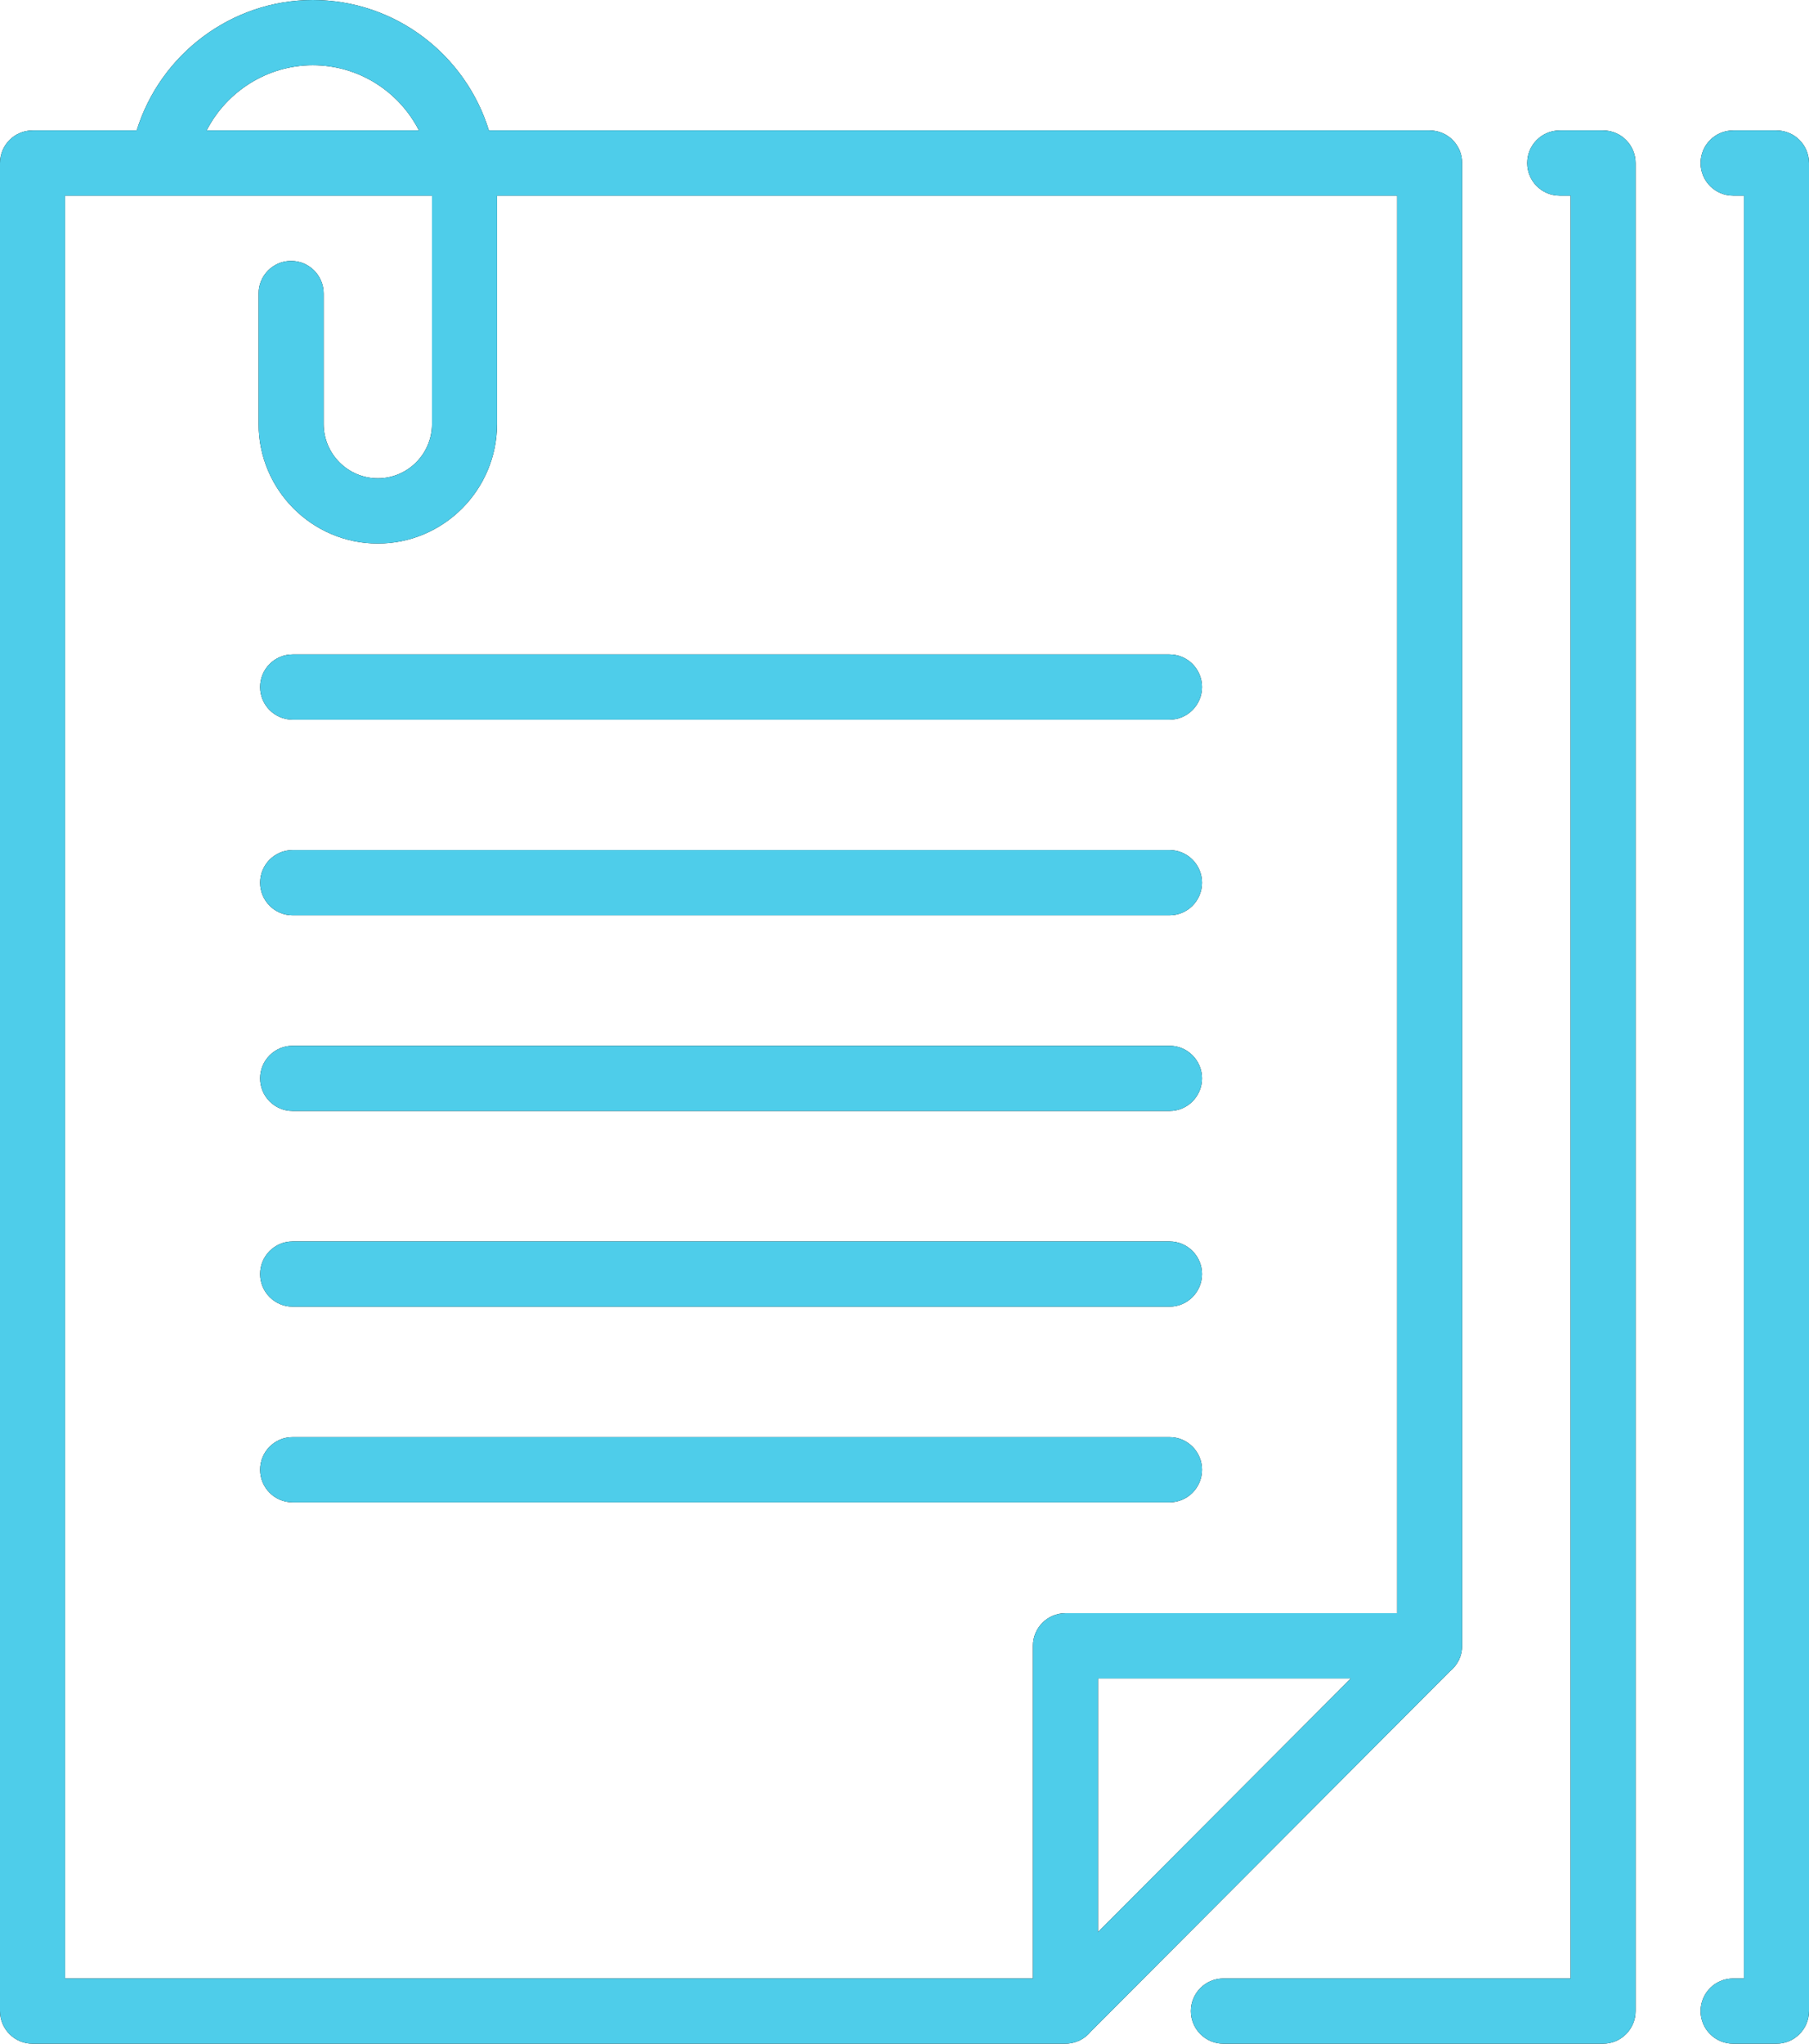 <svg width="62" height="70" viewBox="0 0 62 70" fill="none" xmlns="http://www.w3.org/2000/svg">
<path d="M49.697 57.242C49.95 57.037 50.113 56.724 50.113 56.372C50.113 56.362 50.113 5.585 50.113 5.585C50.113 4.968 49.614 4.468 48.998 4.468H16.756C15.961 1.884 13.556 0 10.72 0C7.93 0 5.489 1.864 4.685 4.468H1.114C0.499 4.468 0 4.968 0 5.585V68.883C0 69.5 0.499 70 1.114 70H36.507C36.867 70 37.18 69.837 37.384 69.584L49.697 57.242ZM37.631 66.177V57.489H46.298L37.631 66.177ZM10.72 2.234C12.305 2.234 13.681 3.143 14.358 4.468H7.082C7.766 3.135 9.159 2.234 10.72 2.234ZM2.229 6.702H14.806V14.521C14.806 15.548 13.973 16.383 12.949 16.383C11.925 16.383 11.092 15.548 11.092 14.521V10.053C11.092 9.436 10.593 8.936 9.977 8.936C9.362 8.936 8.863 9.436 8.863 10.053V14.521C8.863 16.78 10.696 18.617 12.949 18.617C15.202 18.617 17.035 16.78 17.035 14.521V6.702H47.884V55.255H36.517C35.901 55.255 35.402 55.755 35.402 56.372V67.766H2.229V6.702Z" fill="black"/>
<path d="M49.697 57.242C49.95 57.037 50.113 56.724 50.113 56.372C50.113 56.362 50.113 5.585 50.113 5.585C50.113 4.968 49.614 4.468 48.998 4.468H16.756C15.961 1.884 13.556 0 10.72 0C7.93 0 5.489 1.864 4.685 4.468H1.114C0.499 4.468 0 4.968 0 5.585V68.883C0 69.5 0.499 70 1.114 70H36.507C36.867 70 37.18 69.837 37.384 69.584L49.697 57.242ZM37.631 66.177V57.489H46.298L37.631 66.177ZM10.72 2.234C12.305 2.234 13.681 3.143 14.358 4.468H7.082C7.766 3.135 9.159 2.234 10.72 2.234ZM2.229 6.702H14.806V14.521C14.806 15.548 13.973 16.383 12.949 16.383C11.925 16.383 11.092 15.548 11.092 14.521V10.053C11.092 9.436 10.593 8.936 9.977 8.936C9.362 8.936 8.863 9.436 8.863 10.053V14.521C8.863 16.78 10.696 18.617 12.949 18.617C15.202 18.617 17.035 16.78 17.035 14.521V6.702H47.884V55.255H36.517C35.901 55.255 35.402 55.755 35.402 56.372V67.766H2.229V6.702Z" fill="url(#paint0_linear)"/>
<path d="M40.083 51.457C40.698 51.457 41.197 50.958 41.197 50.34C41.197 49.723 40.698 49.223 40.083 49.223H10.03C9.414 49.223 8.915 49.723 8.915 50.34C8.915 50.958 9.414 51.457 10.03 51.457H40.083Z" fill="black"/>
<path d="M40.083 51.457C40.698 51.457 41.197 50.958 41.197 50.34C41.197 49.723 40.698 49.223 40.083 49.223H10.03C9.414 49.223 8.915 49.723 8.915 50.34C8.915 50.958 9.414 51.457 10.03 51.457H40.083Z" fill="url(#paint1_linear)"/>
<path d="M10.03 44.755H40.083C40.698 44.755 41.197 44.255 41.197 43.638C41.197 43.021 40.698 42.521 40.083 42.521H10.03C9.414 42.521 8.915 43.021 8.915 43.638C8.915 44.255 9.414 44.755 10.03 44.755Z" fill="black"/>
<path d="M10.03 44.755H40.083C40.698 44.755 41.197 44.255 41.197 43.638C41.197 43.021 40.698 42.521 40.083 42.521H10.03C9.414 42.521 8.915 43.021 8.915 43.638C8.915 44.255 9.414 44.755 10.03 44.755Z" fill="url(#paint2_linear)"/>
<path d="M10.03 38.053H40.083C40.698 38.053 41.197 37.553 41.197 36.936C41.197 36.319 40.698 35.819 40.083 35.819H10.03C9.414 35.819 8.915 36.319 8.915 36.936C8.915 37.553 9.414 38.053 10.03 38.053Z" fill="black"/>
<path d="M10.03 38.053H40.083C40.698 38.053 41.197 37.553 41.197 36.936C41.197 36.319 40.698 35.819 40.083 35.819H10.03C9.414 35.819 8.915 36.319 8.915 36.936C8.915 37.553 9.414 38.053 10.03 38.053Z" fill="url(#paint3_linear)"/>
<path d="M10.03 31.351H40.083C40.698 31.351 41.197 30.851 41.197 30.234C41.197 29.617 40.698 29.117 40.083 29.117H10.03C9.414 29.117 8.915 29.617 8.915 30.234C8.915 30.851 9.414 31.351 10.03 31.351Z" fill="black"/>
<path d="M10.03 31.351H40.083C40.698 31.351 41.197 30.851 41.197 30.234C41.197 29.617 40.698 29.117 40.083 29.117H10.03C9.414 29.117 8.915 29.617 8.915 30.234C8.915 30.851 9.414 31.351 10.03 31.351Z" fill="url(#paint4_linear)"/>
<path d="M10.03 24.649H40.083C40.698 24.649 41.197 24.149 41.197 23.532C41.197 22.915 40.698 22.415 40.083 22.415H10.03C9.414 22.415 8.915 22.915 8.915 23.532C8.915 24.149 9.414 24.649 10.03 24.649Z" fill="black"/>
<path d="M10.03 24.649H40.083C40.698 24.649 41.197 24.149 41.197 23.532C41.197 22.915 40.698 22.415 40.083 22.415H10.03C9.414 22.415 8.915 22.915 8.915 23.532C8.915 24.149 9.414 24.649 10.03 24.649Z" fill="url(#paint5_linear)"/>
<path d="M54.942 4.468H53.456C52.84 4.468 52.342 4.968 52.342 5.585C52.342 6.202 52.84 6.702 53.456 6.702H53.828V67.766H41.929C41.314 67.766 40.815 68.266 40.815 68.883C40.815 69.5 41.314 70 41.929 70H54.942C55.557 70 56.056 69.5 56.056 68.883V5.585C56.056 4.968 55.557 4.468 54.942 4.468Z" fill="black"/>
<path d="M54.942 4.468H53.456C52.84 4.468 52.342 4.968 52.342 5.585C52.342 6.202 52.84 6.702 53.456 6.702H53.828V67.766H41.929C41.314 67.766 40.815 68.266 40.815 68.883C40.815 69.5 41.314 70 41.929 70H54.942C55.557 70 56.056 69.5 56.056 68.883V5.585C56.056 4.968 55.557 4.468 54.942 4.468Z" fill="url(#paint6_linear)"/>
<path d="M60.886 4.468H59.4C58.784 4.468 58.285 4.968 58.285 5.585C58.285 6.202 58.784 6.702 59.4 6.702H59.771V67.766H59.4C58.784 67.766 58.285 68.266 58.285 68.883C58.285 69.5 58.784 70 59.4 70H60.886C61.501 70 62 69.5 62 68.883V5.585C62 4.968 61.501 4.468 60.886 4.468Z" fill="black"/>
<path d="M60.886 4.468H59.4C58.784 4.468 58.285 4.968 58.285 5.585C58.285 6.202 58.784 6.702 59.4 6.702H59.771V67.766H59.4C58.784 67.766 58.285 68.266 58.285 68.883C58.285 69.5 58.784 70 59.4 70H60.886C61.501 70 62 69.5 62 68.883V5.585C62 4.968 61.501 4.468 60.886 4.468Z" fill="url(#paint7_linear)"/>
<defs>
<linearGradient id="paint0_linear" x1="0" y1="35.815" x2="62" y2="35.815" gradientUnits="userSpaceOnUse">
<stop stop-color="#4ECDEA"/>
<stop offset="1" stop-color="#4ECDEA"/>
</linearGradient>
<linearGradient id="paint1_linear" x1="0" y1="35.815" x2="62" y2="35.815" gradientUnits="userSpaceOnUse">
<stop stop-color="#4ECDEA"/>
<stop offset="1" stop-color="#4ECDEA"/>
</linearGradient>
<linearGradient id="paint2_linear" x1="0" y1="35.815" x2="62" y2="35.815" gradientUnits="userSpaceOnUse">
<stop stop-color="#4ECDEA"/>
<stop offset="1" stop-color="#4ECDEA"/>
</linearGradient>
<linearGradient id="paint3_linear" x1="0" y1="35.815" x2="62" y2="35.815" gradientUnits="userSpaceOnUse">
<stop stop-color="#4ECDEA"/>
<stop offset="1" stop-color="#4ECDEA"/>
</linearGradient>
<linearGradient id="paint4_linear" x1="0" y1="35.815" x2="62" y2="35.815" gradientUnits="userSpaceOnUse">
<stop stop-color="#4ECDEA"/>
<stop offset="1" stop-color="#4ECDEA"/>
</linearGradient>
<linearGradient id="paint5_linear" x1="0" y1="35.815" x2="62" y2="35.815" gradientUnits="userSpaceOnUse">
<stop stop-color="#4ECDEA"/>
<stop offset="1" stop-color="#4ECDEA"/>
</linearGradient>
<linearGradient id="paint6_linear" x1="0" y1="35.815" x2="62" y2="35.815" gradientUnits="userSpaceOnUse">
<stop stop-color="#4ECDEA"/>
<stop offset="1" stop-color="#4ECDEA"/>
</linearGradient>
<linearGradient id="paint7_linear" x1="0" y1="35.815" x2="62" y2="35.815" gradientUnits="userSpaceOnUse">
<stop stop-color="#4ECDEA"/>
<stop offset="1" stop-color="#4ECDEA"/>
</linearGradient>
</defs>
</svg>
